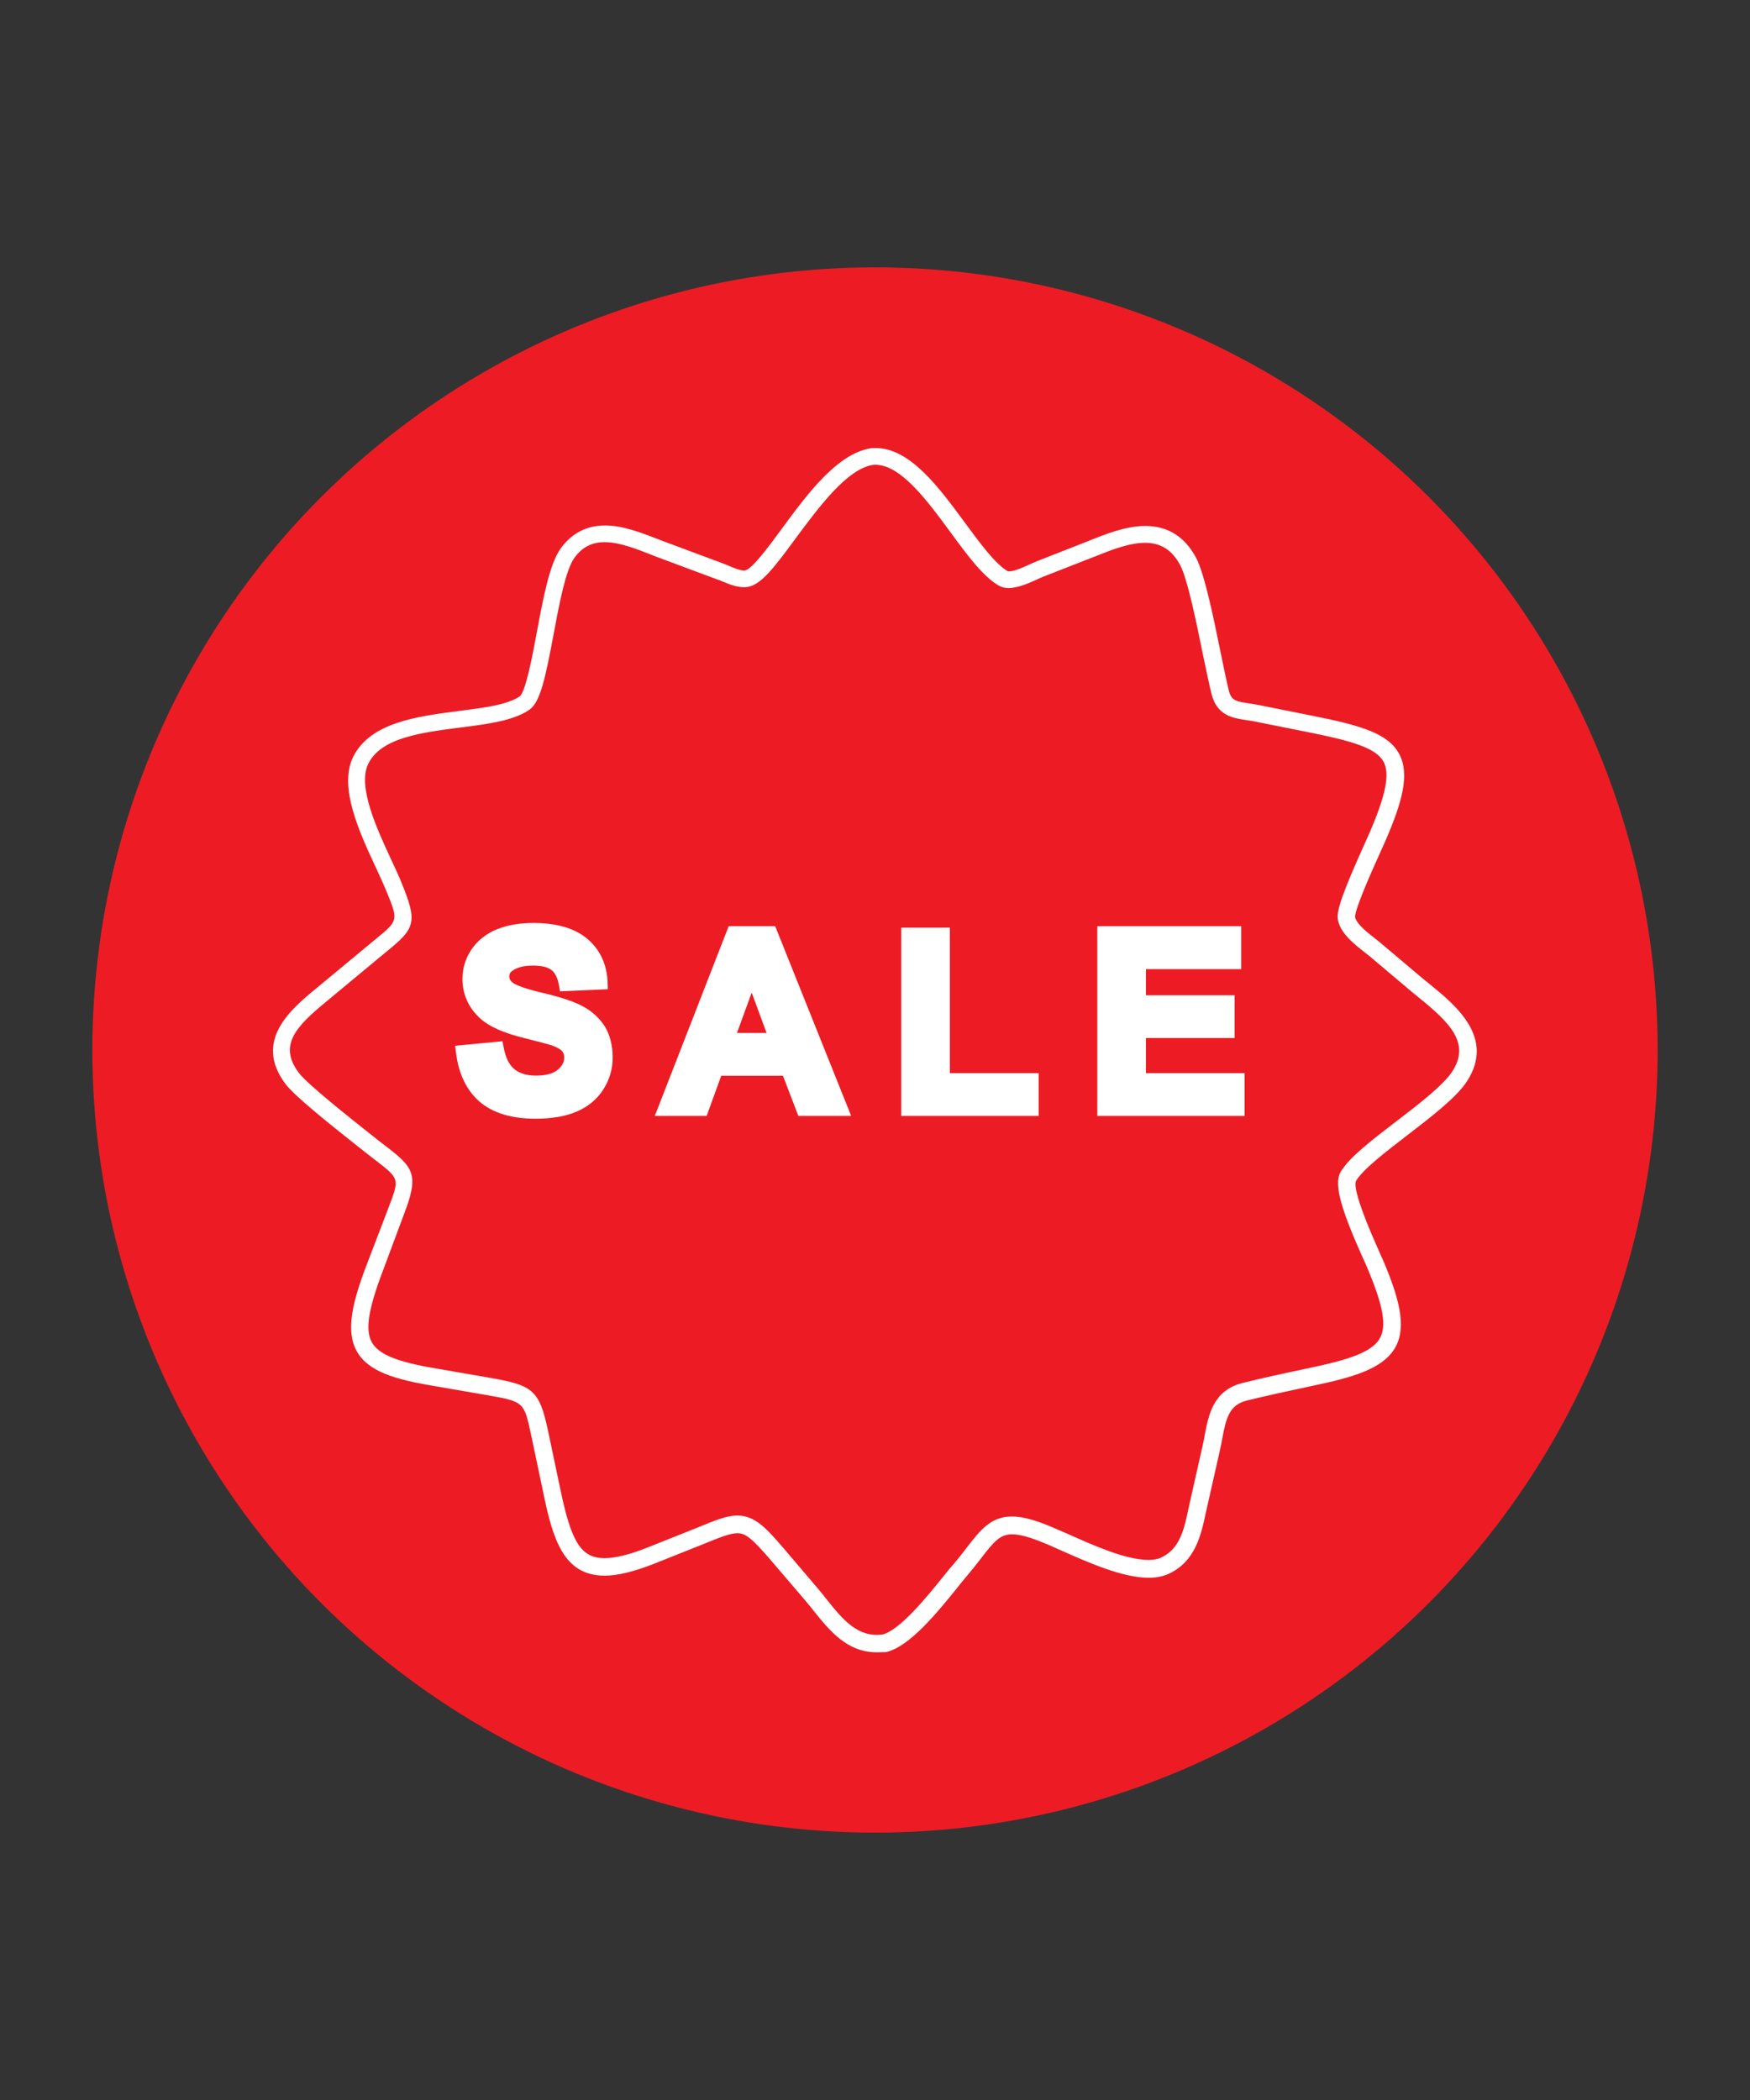 <svg xmlns="http://www.w3.org/2000/svg" xmlns:xlink="http://www.w3.org/1999/xlink" id="Layer_1" x="0px" y="0px" viewBox="0 0 1080 1296" xml:space="preserve"><rect x="0" y="0" width="1080" height="1296" fill="#333333" stroke="none"/>  <g>	<g>		<circle fill="#ED1C24" cx="540" cy="648" r="483"></circle>	</g>	<g>		<path fill="#FFFFFF" d="M540.9,1019.7c-18.3,0-29.2-13.7-38.9-25.8c-1.8-2.2-3.6-4.5-5.4-6.6l-21.2-24.8   c-11.3-13.1-15.3-16.3-20.3-16.3c-4.4,0-10.7,2.5-20.7,6.6l-31.1,12.4c-12.3,4.8-22.2,7.2-30.1,7.2c-25.5,0-32.1-22.6-38.1-52.1   l-7.3-34.6c-4.4-20.7-4.4-20.7-27.8-24.8l-32.4-5.6c-24-4-40.3-8.9-47.3-21.2c-7.2-12.6-2.8-30.6,6.1-53.8l13.3-34.8   c6.9-18,6.9-18-7.6-29.2c-1.9-1.5-4-3.1-6.3-4.9l-4.2-3.3c-20.2-16-39.7-31.7-45.3-39c-20.3-26.9,3.5-46.5,19.2-59.4l36.9-30.6   c13.5-11.1,13.5-11.1,5.8-29.8c-1.7-4-3.8-8.7-6.1-13.6c-10.4-22.3-23.3-50.1-14.1-68.7c10.6-21.2,39.5-24.9,65.1-28.2   c15.5-2,30.1-3.8,37.7-9.1c3.6-2.9,7.8-24.9,10.5-39.5c4.1-22,8-42.7,15-52.1c6.8-9.2,15.9-13.8,27.1-13.8c11,0,22.5,4.5,32.6,8.4   c1.9,0.7,3.7,1.5,5.5,2.1l35.4,13.2c0.9,0.3,1.9,0.8,2.9,1.2c2.9,1.2,6.9,2.9,9.4,2.9c0.3,0,0.5,0,0.7-0.1   c4.4-1,14.4-14.5,22.3-25.3c16.2-22.1,34.7-47,55.5-50.1c1.1-0.1,1.9-0.1,2.7-0.1c21.3,0,39.2,24.5,55.1,46.1   c9.6,13,18.6,25.3,26.4,29.9c0,0,0,0.1,0.8,0.1c3.5,0,9.3-2.7,13.2-4.5c1.5-0.7,2.9-1.3,3.9-1.7l31.6-12.4   c10.9-4.4,23.3-9.4,35.5-9.4c13.7,0,24.1,6.5,31.1,19.3c5.2,9.7,10.5,35.2,15.1,57.8c2,9.8,3.9,19,5.3,24.6   c1.5,5.9,4.2,6.6,12.5,7.8c1.7,0.3,3.6,0.5,5.4,0.9l34.5,6.9c30.6,6.1,46.3,11.2,52.8,23.6c6.6,12.5,1.5,30-8.2,52.5   c-0.6,1.4-1.6,3.7-2.9,6.5c-4,8.9-16.4,36.1-16.2,41.4c0.6,4.2,8.2,10.1,12.7,13.6c1.4,1.1,2.7,2.1,3.7,3l25.1,21.2   c1.3,1.1,2.8,2.3,4.2,3.4c16.2,13.2,40.8,33.1,23.4,60.1c-6.5,10.1-22,21.9-36.9,33.4c-13.5,10.4-27.5,21.1-31.7,28.3   c-1.1,2.6,0.4,12.3,14.4,43.6c1.1,2.4,2,4.4,2.6,5.8c9.4,22.3,14.3,39.8,7.7,52.5c-6.5,12.5-22.8,18.3-47.1,23.5l-7.4,1.6   c-12.3,2.6-25.1,5.4-37.4,8.4c-10.9,2.7-12.9,10.5-15.4,24.1c-0.4,2.3-0.9,4.6-1.4,6.9l-8.6,38.1c-3,14.1-6.5,30.1-22.8,37.8   c-3.5,1.6-7.7,2.5-12.5,2.5c-16.1,0-37-9.3-53.9-16.8c-4.9-2.2-9.6-4.3-13.3-5.7c-7.3-2.9-12.9-4.3-17.1-4.3   c-7.4,0-11.1,4.3-19.3,15c-2.5,3.2-5.3,6.8-8.6,10.7c-1.8,2.1-3.9,4.6-6.1,7.5c-12.3,15.2-29.2,36-43.5,39.4   c-0.1,0-0.3,0.1-0.4,0.1C544.7,1019.6,542.8,1019.7,540.9,1019.7z M455.1,935.3c10.6,0,17.7,7.6,28.4,20.1l21.2,24.9   c1.9,2.2,3.8,4.6,5.6,6.9c9.8,12.3,19.1,23.6,34.4,21.5c10.7-2.7,27.4-23.3,37.4-35.7c2.3-2.9,4.4-5.5,6.3-7.6   c3.2-3.7,5.9-7.3,8.3-10.4c8.3-10.7,14.8-19.1,27.8-19.1c5.6,0,12.3,1.6,21,5c4,1.6,8.7,3.7,13.8,5.9   c15.9,7.1,35.6,15.9,49.5,15.9c3.2,0,5.9-0.5,7.9-1.5c11.5-5.4,14.1-17.5,16.8-30.3l0.8-3.7l7.8-34.6c0.5-2.1,0.9-4.3,1.3-6.5   c2.5-13.1,5.3-28,23.4-32.6c12.5-3.1,25.4-5.9,37.8-8.5l7.4-1.6c24.7-5.3,35.8-10.3,39.8-17.9c4-7.7,1.7-20.2-8.1-43.3   c-0.6-1.4-1.4-3.3-2.5-5.6c-12.4-27.7-18.6-45.4-13.8-53.4c5.3-9,19.5-19.8,34.5-31.3c14.2-10.9,28.9-22.2,34.4-30.7   c11.3-17.5-1.6-30.1-21.1-45.9c-1.5-1.2-3-2.4-4.4-3.6l-25.1-21.2c-1-0.8-2.1-1.7-3.4-2.7c-6.5-5.1-15.5-12.1-16.7-20.7   c-0.8-5.4,3.5-17.4,17-47.3c1.2-2.7,2.2-4.9,2.8-6.3c9.9-23,12.4-35.9,8.5-43.3c-4.5-8.5-19.4-12.9-45.4-18.1l-34.5-6.9   c-1.7-0.3-3.3-0.6-4.9-0.8c-8-1.2-17.9-2.7-21.3-15.7c-1.5-5.8-3.3-14.8-5.5-25.1c-4-19.7-9.5-46.6-14-54.9   c-5-9.3-11.9-13.7-21.6-13.7c-10,0-21.4,4.6-31.4,8.6l-1.3,0.5l-30.4,11.9c-0.9,0.4-2.1,0.9-3.4,1.5c-5,2.3-11.9,5.4-17.7,5.4   c-2.4,0-4.5-0.5-6.3-1.6c-9.7-5.7-19.4-18.9-29.6-32.8c-14.8-20.1-31.6-43-47.8-41.6c-16.1,2.4-33.8,26.5-48.1,45.8   c-12.9,17.6-20.7,27.6-28.6,29.4c-1,0.2-2,0.3-3.1,0.3c-4.6,0-9.6-2.1-13.5-3.7c-0.9-0.4-1.8-0.8-2.6-1l-35.4-13.2   c-1.9-0.7-3.8-1.4-5.7-2.2c-9.7-3.8-19.7-7.7-28.7-7.7c-7.8,0-13.7,3-18.5,9.5c-5.5,7.4-9.5,28.8-13,47.6   c-5,26.5-8.1,41.7-15,46.4c-9.8,6.7-25.7,8.8-42.5,10.9c-24,3.1-48.8,6.2-56.8,22.3c-6.9,14,5.3,40.2,14.2,59.4   c2.3,5,4.6,9.8,6.3,14.1c10.1,24.5,8.3,28.1-8.9,42.2l-3.3,2.7l-33.6,27.9c-19.1,15.7-30.6,27.3-17.5,44.6   c5.5,7.2,32,28.1,43.3,37.1l4.3,3.4c2.3,1.8,4.3,3.4,6.2,4.8c16.6,12.8,20.6,17.1,11.1,41.6L236.4,784c-9.2,24.1-11.2,37-6.8,44.6   c4.2,7.3,15.7,12,39.8,16l32.4,5.6c26.8,4.7,31,7.1,36.5,33.2l7.3,34.7c6.9,33.7,13,43.5,27.5,43.5c6.6,0,15.2-2.1,26.1-6.4   l31.1-12.4C441.9,938,448.7,935.3,455.1,935.3z"></path>	</g>	<g>		<path fill="#FFFFFF" d="M359.4,620.9c-5.5-2.9-13.6-5.6-24.7-8.2c-13.2-3.1-17.3-5.4-18.6-6.5c-1.6-1.4-1.8-2.6-1.8-3.6   c0-1.5,0.6-2.6,1.9-3.5c2.9-2.1,7.2-3.2,12.7-3.2c5.2,0,9.1,0.9,11.5,2.8c2.3,1.8,3.8,5,4.6,9.6l0.6,3.5l29.5-1.3l-0.1-4   c-0.4-11.1-4.5-20.2-12.3-26.9c-7.6-6.6-18.9-10-33.5-10c-8.9,0-16.6,1.4-23,4.1c-6.6,2.8-11.8,7.1-15.4,12.5   c-3.6,5.5-5.4,11.5-5.4,17.8c0,9.8,3.8,18.2,11.4,24.9c5.3,4.7,14,8.6,26.6,11.7c9,2.3,14.9,3.8,17.3,4.6c3.8,1.4,5.5,2.7,6.2,3.5   c0.9,1.1,1.3,2.4,1.3,4c0,2.8-1.3,5.2-4,7.5c-2.8,2.4-7.4,3.6-13.5,3.6c-5.7,0-10.2-1.4-13.4-4.1c-3.2-2.7-5.4-7.3-6.5-13.5   l-0.7-3.6l-29.2,2.8l0.5,4.1c1.6,13.2,6.5,23.4,14.6,30.4c8.1,7,19.7,10.5,34.4,10.5c10,0,18.5-1.4,25.3-4.3   c7.1-3,12.7-7.6,16.6-13.7c3.9-6.1,5.8-12.7,5.8-19.7c0-7.6-1.7-14.2-5-19.5C369.8,628.2,365.2,623.9,359.4,620.9z"></path>		<path fill="#FFFFFF" d="M449.7,571.6l-45.6,117.1h32l9-24.8h38.1l9.5,24.8h32.6l-46.9-117.1H449.7z M473.1,637.5h-18.3l9.1-24.9   L473.1,637.5z"></path>		<polygon fill="#FFFFFF" points="586.2,572.5 556.2,572.5 556.2,688.7 641,688.7 641,662.3 586.2,662.3   "></polygon>		<polygon fill="#FFFFFF" points="707.2,662.3 707.2,640.6 761.9,640.6 761.9,614.2 707.2,614.2 707.2,598.1 766,598.1 766,571.6    677.2,571.6 677.2,688.7 768.1,688.7 768.1,662.3   "></polygon>	</g></g></svg>